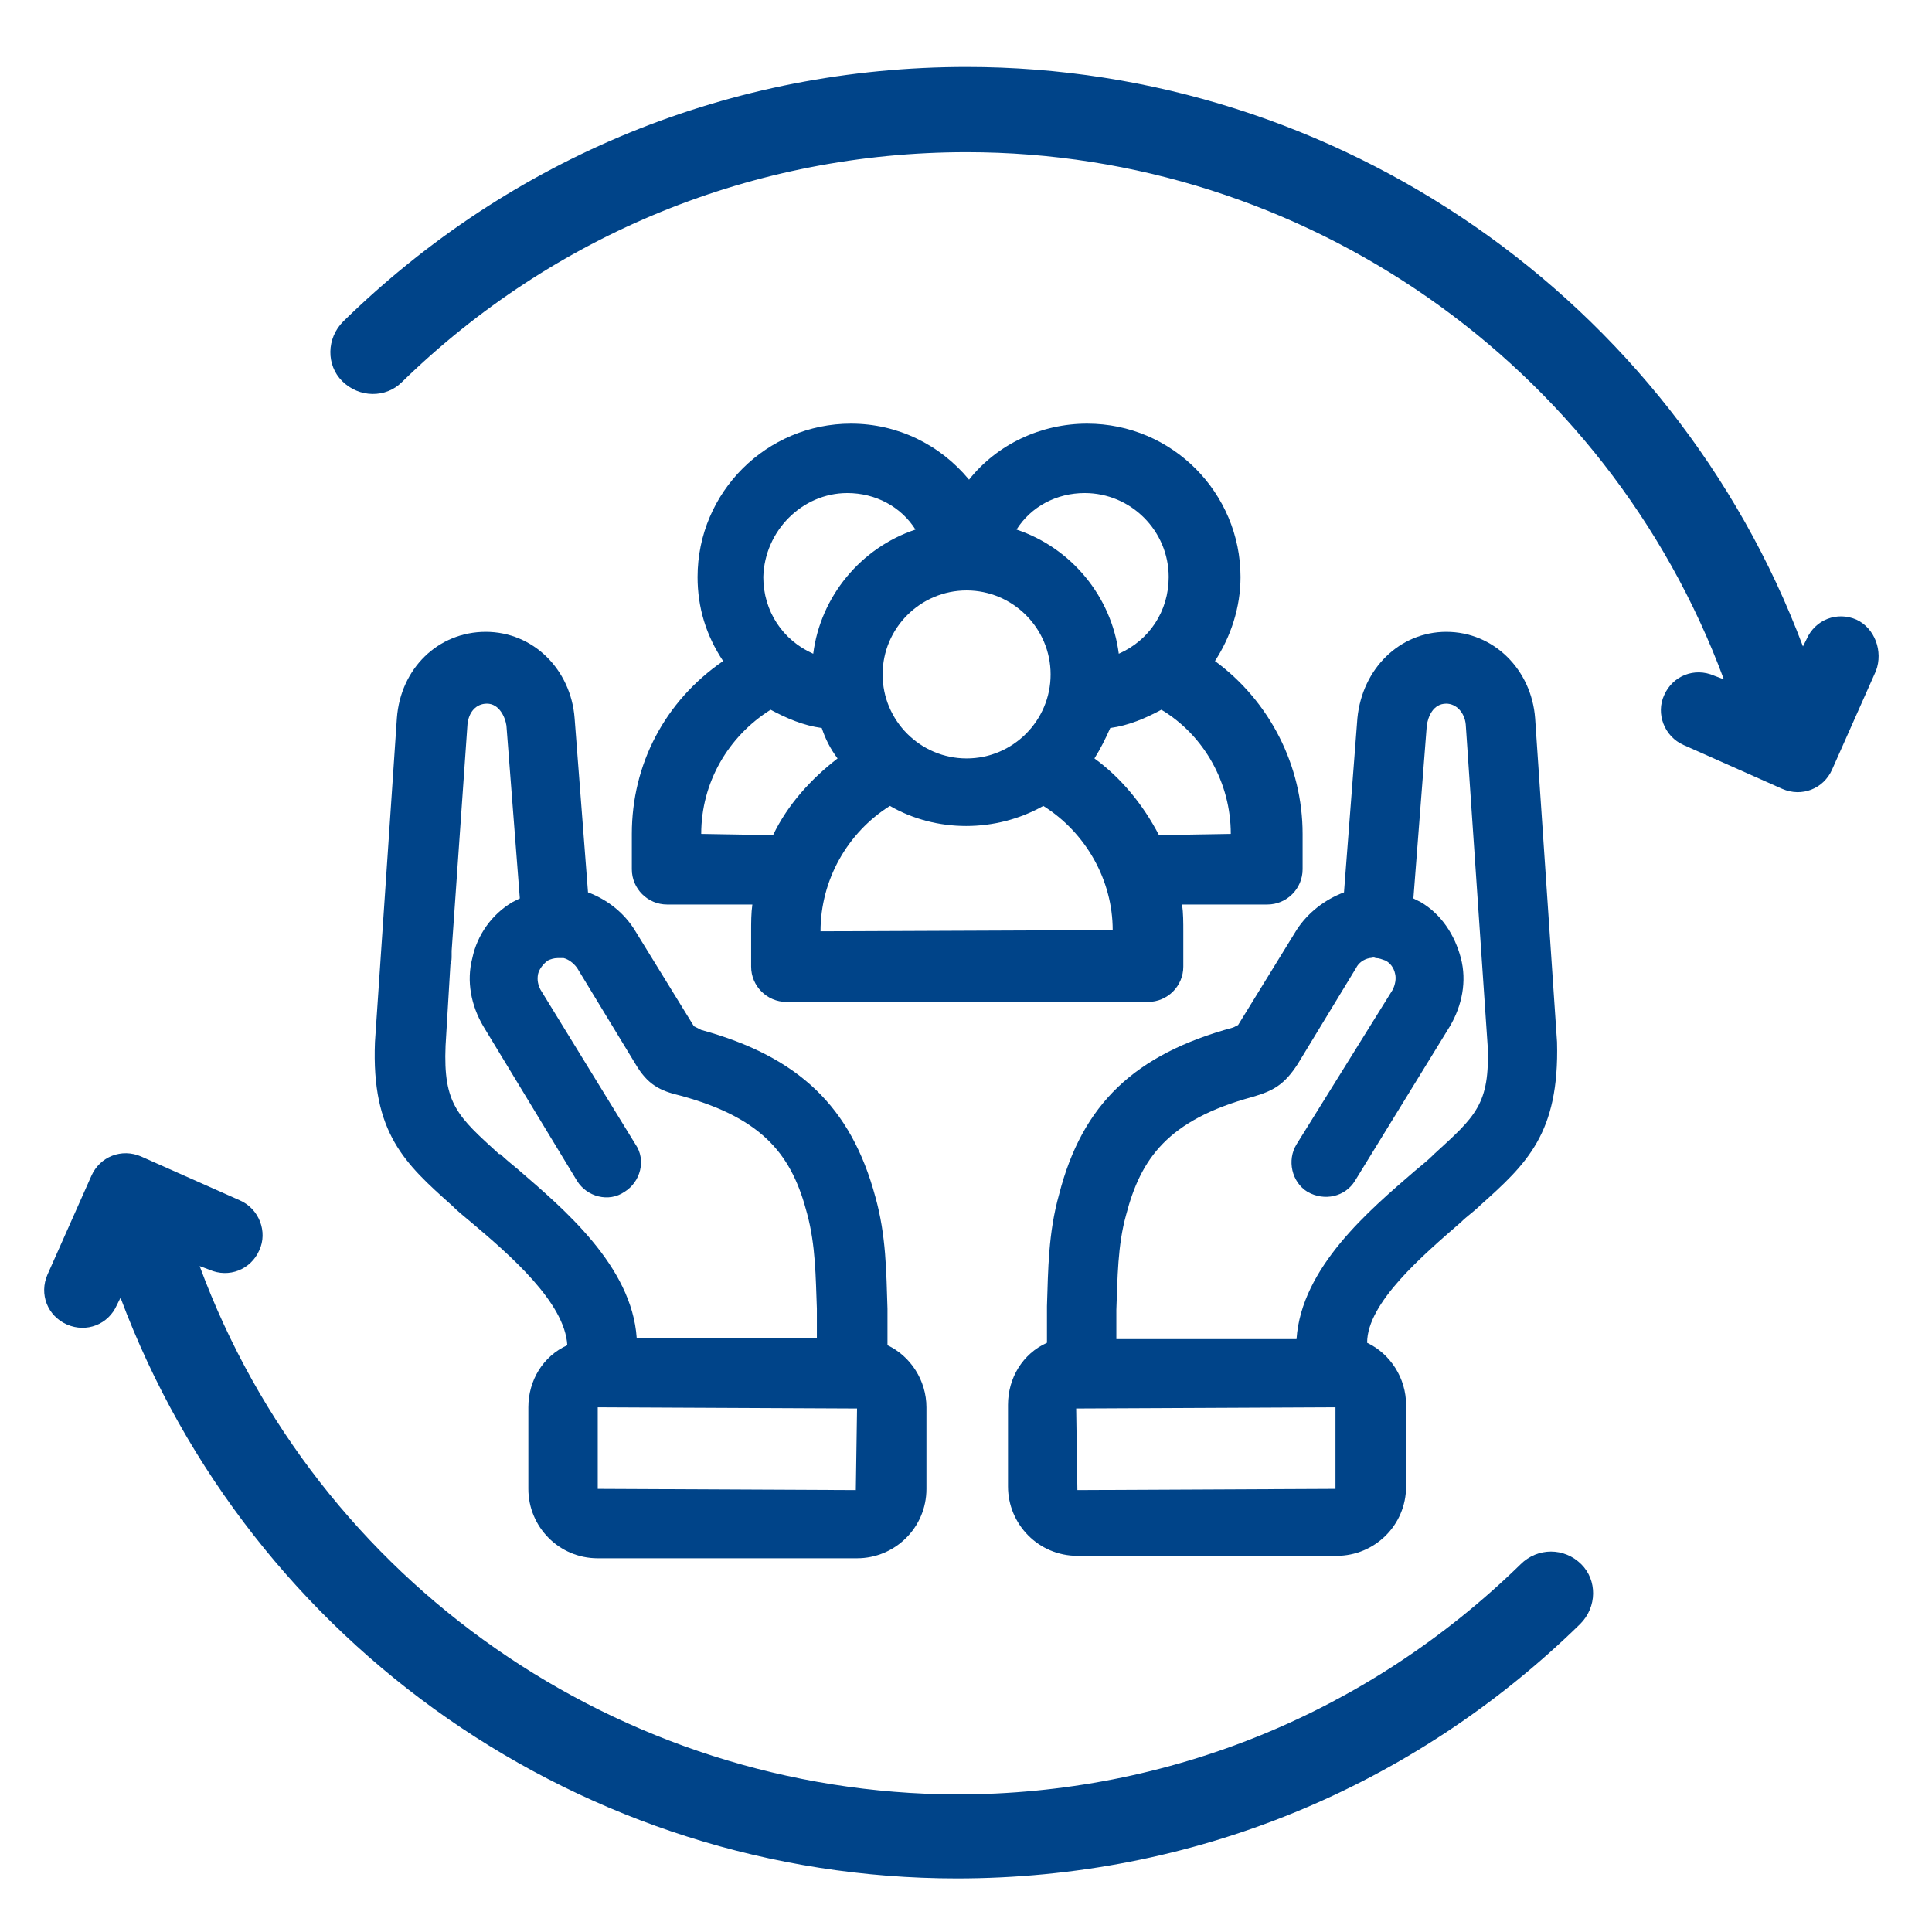 <?xml version="1.0" encoding="utf-8"?>
<!-- Generator: Adobe Illustrator 26.2.1, SVG Export Plug-In . SVG Version: 6.00 Build 0)  -->
<svg version="1.1" id="Calque_1" xmlns="http://www.w3.org/2000/svg" xmlns:xlink="http://www.w3.org/1999/xlink" x="0px" y="0px"
	 viewBox="0 0 158.7 158.7" style="enable-background:new 0 0 158.7 158.7;" xml:space="preserve">
<style type="text/css">
	.st0{fill:#189FD6;}
	.st1{fill:#CD0077;}
	.st2{fill:#F6AA34;}
	.st3{fill:#2AAD89;}
	.st4{fill:#004489;}
	.st5{fill:#6D207C;}
	.st6{fill:#E2001B;}
	.st7{fill:#F6A730;}
	.st8{fill:#EA5E98;}
	.st9{fill:#CE007A;}
	.st10{fill:#73CAF3;}
	.st11{fill:#6F207E;}
	.st12{fill:#0FAD8C;}
	.st13{fill:#004087;}
	.st14{fill:#004889;}
	.st15{fill:#189FD6;stroke:#189FD6;stroke-width:3;stroke-miterlimit:10;}
	.st16{fill:none;stroke:#189FD6;stroke-width:7;stroke-linecap:round;stroke-miterlimit:10;}
	.st17{fill:none;stroke:#189FD6;stroke-width:7;stroke-linecap:round;stroke-linejoin:round;stroke-miterlimit:10;}
	.st18{fill-rule:evenodd;clip-rule:evenodd;fill:#189FD6;}
	.st19{fill-rule:evenodd;clip-rule:evenodd;fill:#FFFFFF;}
	.st20{fill:#1BA0D8;}
</style>
<g>
	<path class="st4" d="M152.5,50.9c-1.6-0.7-3.4,0-4.1,1.6l-0.3,0.6C137.4,24.6,109.9,5.5,79.4,5.5c-19.3,0-37.4,7.4-51.2,20.9
		c-1.4,1.4-1.4,3.6-0.1,4.9c1.4,1.4,3.6,1.4,4.9,0.1C45.5,19.2,62,12.5,79.4,12.5c27.7,0,52.6,17.4,62.2,43.3l-0.8-0.3
		c-1.6-0.7-3.4,0-4.1,1.6c-0.7,1.5,0,3.4,1.6,4.1l8.1,3.6c1.6,0.7,3.4,0,4.1-1.6l3.6-8.1C154.7,53.5,154,51.6,152.5,50.9z"/>
	<path class="st4" d="M124.9,128.5c-12.5,12.2-28.9,18.9-46.3,18.9C50.9,147.3,26,130,16.4,104l0.8,0.3c1.6,0.7,3.4,0,4.1-1.6
		c0.7-1.5,0-3.4-1.6-4.1l-8.1-3.6c-1.6-0.7-3.4,0-4.1,1.6l-3.6,8.1c-0.7,1.6,0,3.4,1.6,4.1c1.6,0.7,3.4,0,4.1-1.6l0.3-0.6
		c10.7,28.6,38.1,47.7,68.7,47.7c19.3,0,37.4-7.4,51.2-20.9c1.4-1.4,1.4-3.6,0.1-4.9C128.5,127.1,126.3,127.1,124.9,128.5z"/>
	<path class="st4" d="M48.3,73.3l-1.1-14.3c-0.3-4-3.4-7.1-7.3-7.1c-3.9,0-7,3-7.3,7.1l-1.8,26.6c-0.3,7.5,2.5,10,6.3,13.4
		c0.5,0.5,1,0.9,1.6,1.4c3.2,2.7,7.7,6.6,7.9,10.1c-2,0.9-3.2,2.9-3.2,5.1v6.7c0,3.1,2.5,5.7,5.7,5.7h21.3c3.1,0,5.7-2.5,5.7-5.7
		v-6.7c0-2.2-1.3-4.2-3.2-5.1v-3c-0.1-3-0.1-6-1-9.2c-2-7.4-6.3-11.5-14.3-13.7L57,84.3l-4.8-7.8C51.3,75,49.9,73.9,48.3,73.3z
		 M70.3,122.4l-21.2-0.1v-6.7l21.3,0.1L70.3,122.4z M55.9,90c7,1.9,9.2,5.1,10.4,9.7c0.7,2.6,0.7,5.2,0.8,7.8v2.4H52.3
		c-0.4-5.9-6-10.6-9.7-13.8c-0.6-0.5-1.1-0.9-1.5-1.3L41,94.8c-3.4-3.1-4.6-4.1-4.4-8.9l0.4-6.7c0.1-0.2,0.1-0.5,0.1-0.7
		c0-0.1,0-0.2,0-0.4l1.3-18.6c0.1-1,0.7-1.7,1.6-1.7c1,0,1.5,1.1,1.6,1.8l1.1,14.2c-0.2,0.1-0.4,0.2-0.6,0.3c-1.7,1-2.9,2.7-3.3,4.6
		c-0.5,1.9-0.1,3.9,0.9,5.6L47.4,97c0.8,1.3,2.6,1.8,3.9,0.9c1.3-0.8,1.8-2.6,0.9-3.9l-7.8-12.7c-0.2-0.4-0.3-0.8-0.2-1.3
		c0.1-0.4,0.4-0.8,0.8-1.1c0.2-0.1,0.5-0.2,0.8-0.2c0.2,0,0.3,0,0.5,0c0.4,0.1,0.8,0.4,1.1,0.8l4.8,7.9C53.2,89.1,54.2,89.6,55.9,90
		z"/>
	<path class="st4" d="M120,100.4c0.5-0.5,1.1-0.9,1.6-1.4c3.8-3.4,6.5-5.9,6.3-13.4l-1.8-26.6c-0.3-4-3.4-7.1-7.3-7.1
		c-3.8,0-6.9,3-7.3,7.1l-1.1,14.3c-1.6,0.6-3,1.7-3.9,3.1l-4.8,7.8l-0.4,0.2c-8.1,2.2-12.4,6.3-14.3,13.7c-0.9,3.2-0.9,6.2-1,9.2v3
		c-2,0.9-3.2,2.9-3.2,5.1v6.7c0,3.1,2.5,5.7,5.7,5.7h21.3c3.1,0,5.7-2.5,5.7-5.7v-6.7c0-2.2-1.3-4.2-3.2-5.1
		C112.3,107,116.9,103.1,120,100.4z M109.7,122.3l-21.2,0.1l-0.1-6.7l21.3-0.1V122.3z M106.5,110H91.7v-2.4c0.1-2.6,0.1-5.3,0.8-7.8
		c1.2-4.6,3.4-7.8,10.4-9.7c1.7-0.5,2.6-1,3.7-2.7l4.8-7.9c0.2-0.4,0.6-0.7,1.1-0.8c0.2,0,0.3-0.1,0.5,0c0.3,0,0.5,0.1,0.8,0.2
		c0.4,0.2,0.7,0.6,0.8,1.1c0.1,0.4,0,0.9-0.2,1.3L106.5,94c-0.8,1.3-0.4,3.1,0.9,3.9c1.4,0.8,3.1,0.4,3.9-0.9l7.8-12.7
		c1-1.7,1.4-3.7,0.9-5.6c-0.5-1.9-1.6-3.6-3.3-4.6c-0.2-0.1-0.4-0.2-0.6-0.3l1.1-14.2c0.1-0.7,0.5-1.8,1.6-1.8
		c0.8,0,1.5,0.7,1.6,1.7l1.8,26.4c0.2,4.8-1,5.8-4.4,8.9l-0.1,0.1c-0.4,0.4-0.9,0.8-1.5,1.3C112.5,99.4,106.9,104.1,106.5,110z"/>
	<path class="st4" d="M51.9,68.5v2.9c0,1.6,1.3,2.9,2.9,2.9h7c-0.1,0.7-0.1,1.5-0.1,2.2v2.9c0,1.6,1.3,2.9,2.9,2.9h29.7
		c1.6,0,2.9-1.3,2.9-2.9v-2.9c0-0.7,0-1.5-0.1-2.2h7c1.6,0,2.9-1.3,2.9-2.9v-2.9c0-5.6-2.7-10.9-7.2-14.2c1.3-2,2.1-4.4,2.1-6.9
		c0-6.9-5.6-12.6-12.6-12.6c-3.8,0-7.4,1.7-9.7,4.6c-2.4-2.9-5.9-4.6-9.7-4.6c-6.9,0-12.6,5.6-12.6,12.6c0,2.5,0.7,4.8,2.1,6.9
		C54.6,57.6,51.9,62.8,51.9,68.5z M67.4,76.5L67.4,76.5c0-4.2,2.2-8.1,5.7-10.3c3.8,2.2,8.7,2.2,12.6,0c3.5,2.2,5.7,6.1,5.7,10.2
		L67.4,76.5z M101.1,68.5l-5.9,0.1c-1.3-2.5-3.1-4.7-5.3-6.3c0.5-0.8,0.9-1.6,1.3-2.5c1.5-0.2,2.9-0.8,4.2-1.5
		C98.9,60.4,101.1,64.3,101.1,68.5z M89.1,40.5c3.8,0,6.9,3.1,6.9,6.9c0,2.8-1.6,5.2-4.1,6.3c-0.6-4.7-3.9-8.7-8.4-10.2
		C84.7,41.6,86.8,40.5,89.1,40.5z M79.4,48.5c3.8,0,6.9,3.1,6.9,6.9c0,3.8-3.1,6.9-6.9,6.9c-3.8,0-6.9-3.1-6.9-6.9
		C72.5,51.6,75.6,48.5,79.4,48.5z M69.6,40.5c2.3,0,4.4,1.1,5.6,3c-4.5,1.5-7.8,5.5-8.4,10.2c-2.5-1.1-4.1-3.5-4.1-6.3
		C62.8,43.6,65.9,40.5,69.6,40.5z M57.6,68.5c0-4.2,2.2-8,5.7-10.2c1.3,0.7,2.7,1.3,4.2,1.5c0.3,0.9,0.7,1.7,1.3,2.5
		c-2.2,1.7-4.1,3.8-5.3,6.3L57.6,68.5L57.6,68.5z"/>
</g>
</svg>
